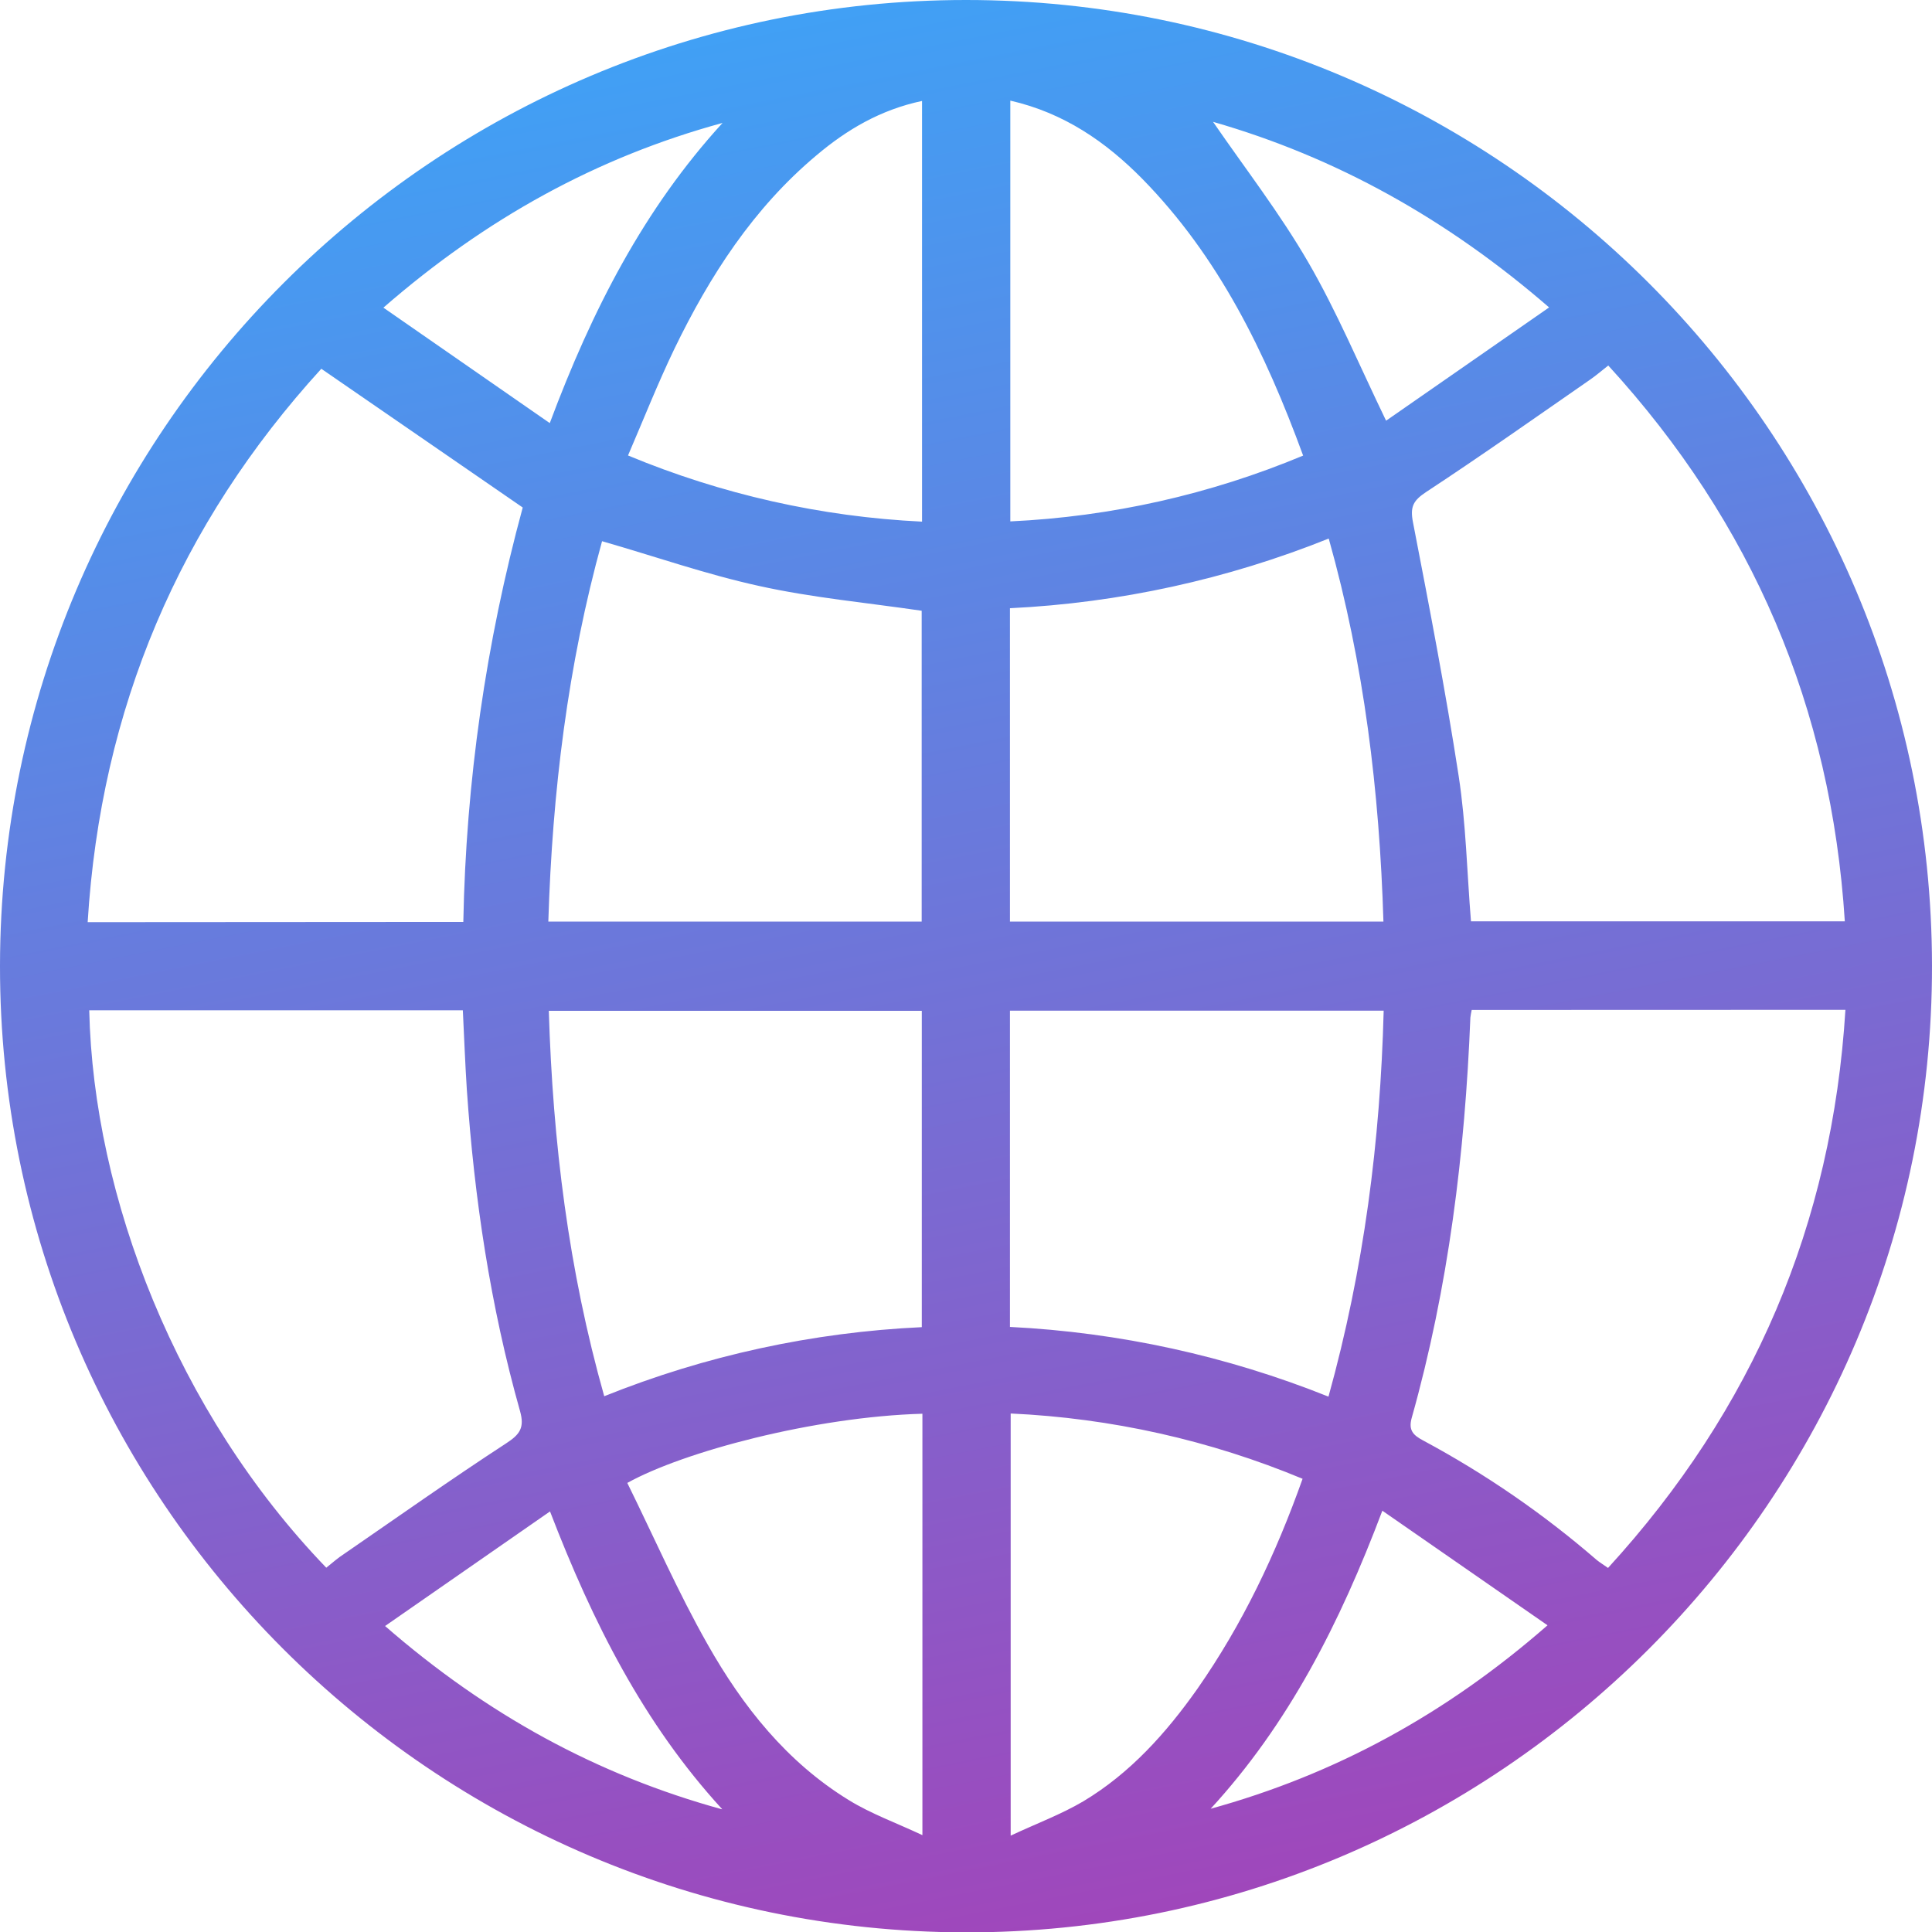<svg width="16" height="16" viewBox="0 0 16 16" fill="none" xmlns="http://www.w3.org/2000/svg">
<path d="M8 3.49674e-08C12.413 3.49674e-08 15.995 3.581 16 7.997C16.005 12.412 12.404 16.011 7.992 16.003C3.58 15.994 -0.004 12.407 4.23119e-06 7.997C0.005 3.587 3.589 -0 8 3.49674e-08ZM2.702 12.983C2.754 12.942 2.799 12.901 2.848 12.87C3.295 12.562 3.738 12.249 4.192 11.953C4.306 11.879 4.345 11.823 4.307 11.687C4.061 10.816 3.928 9.924 3.866 9.022C3.852 8.805 3.844 8.589 3.833 8.367H0.739C0.774 9.909 1.461 11.695 2.702 12.983ZM12.188 8.364C12.183 8.385 12.18 8.406 12.177 8.427C12.132 9.55 11.996 10.659 11.691 11.743C11.662 11.847 11.706 11.887 11.787 11.93C12.301 12.206 12.782 12.537 13.222 12.918C13.25 12.941 13.281 12.959 13.317 12.985C14.518 11.672 15.173 10.14 15.283 8.363L12.188 8.364ZM12.181 7.63H15.278C15.165 5.858 14.513 4.332 13.319 3.027C13.263 3.071 13.219 3.109 13.17 3.143C12.72 3.455 12.271 3.772 11.813 4.073C11.704 4.145 11.676 4.195 11.702 4.327C11.837 5.025 11.972 5.724 12.08 6.426C12.141 6.822 12.149 7.226 12.182 7.63H12.181ZM3.837 7.635C3.859 6.475 4.024 5.323 4.329 4.203L2.661 3.054C1.487 4.341 0.835 5.867 0.726 7.637L3.837 7.635ZM11.002 11.566C11.296 10.507 11.431 9.448 11.459 8.37H8.364V10.989C9.269 11.034 10.16 11.229 11.001 11.566H11.002ZM7.634 10.991V8.371H4.545C4.578 9.458 4.708 10.516 5.004 11.563C5.842 11.226 6.731 11.033 7.633 10.991H7.634ZM4.542 7.632H7.633V5.058C7.176 4.991 6.726 4.95 6.288 4.853C5.849 4.757 5.425 4.608 4.986 4.482C4.702 5.508 4.574 6.557 4.541 7.632H4.542ZM8.364 7.632H11.457C11.424 6.553 11.297 5.501 11.004 4.46C10.162 4.798 9.27 4.993 8.364 5.037V7.632ZM8.367 0.832V4.318C9.201 4.279 10.021 4.095 10.792 3.773C10.479 2.918 10.093 2.126 9.459 1.48C9.158 1.175 8.812 0.935 8.366 0.833L8.367 0.832ZM7.636 0.836C7.292 0.909 7.014 1.073 6.762 1.286C6.239 1.724 5.878 2.284 5.585 2.889C5.447 3.176 5.33 3.472 5.201 3.772C5.975 4.094 6.799 4.28 7.636 4.32V0.836ZM10.788 12.247C10.02 11.927 9.201 11.744 8.37 11.706V15.202C8.585 15.101 8.788 15.026 8.971 14.918C9.36 14.685 9.658 14.352 9.917 13.985C10.29 13.451 10.566 12.87 10.787 12.248L10.788 12.247ZM7.639 11.708C6.744 11.733 5.658 12.023 5.195 12.281C5.414 12.725 5.614 13.184 5.859 13.616C6.15 14.131 6.516 14.593 7.03 14.908C7.213 15.021 7.42 15.095 7.639 15.198V11.708ZM10.046 1.009C10.31 1.393 10.6 1.767 10.835 2.173C11.07 2.578 11.256 3.023 11.479 3.484L12.829 2.546C11.981 1.811 11.062 1.301 10.046 1.009ZM3.174 2.547L4.553 3.504C4.903 2.568 5.333 1.73 5.984 1.018C4.943 1.302 4.024 1.809 3.175 2.548L3.174 2.547ZM5.979 14.981C5.33 14.272 4.909 13.437 4.555 12.517L3.189 13.466C4.033 14.201 4.947 14.7 5.98 14.984L5.979 14.981ZM10.02 14.981C11.06 14.695 11.975 14.195 12.816 13.46L11.448 12.511C11.096 13.443 10.672 14.278 10.021 14.985L10.02 14.981Z" fill="url(#paint0_linear_943_1501)"/>
<defs>
<linearGradient id="paint0_linear_943_1501" x1="21.332" y1="14.944" x2="17.677" y2="-3.503" gradientUnits="userSpaceOnUse">
<stop stop-color="#A83FB6"/>
<stop offset="1" stop-color="#38A8FA"/>
</linearGradient>
</defs>
</svg>
